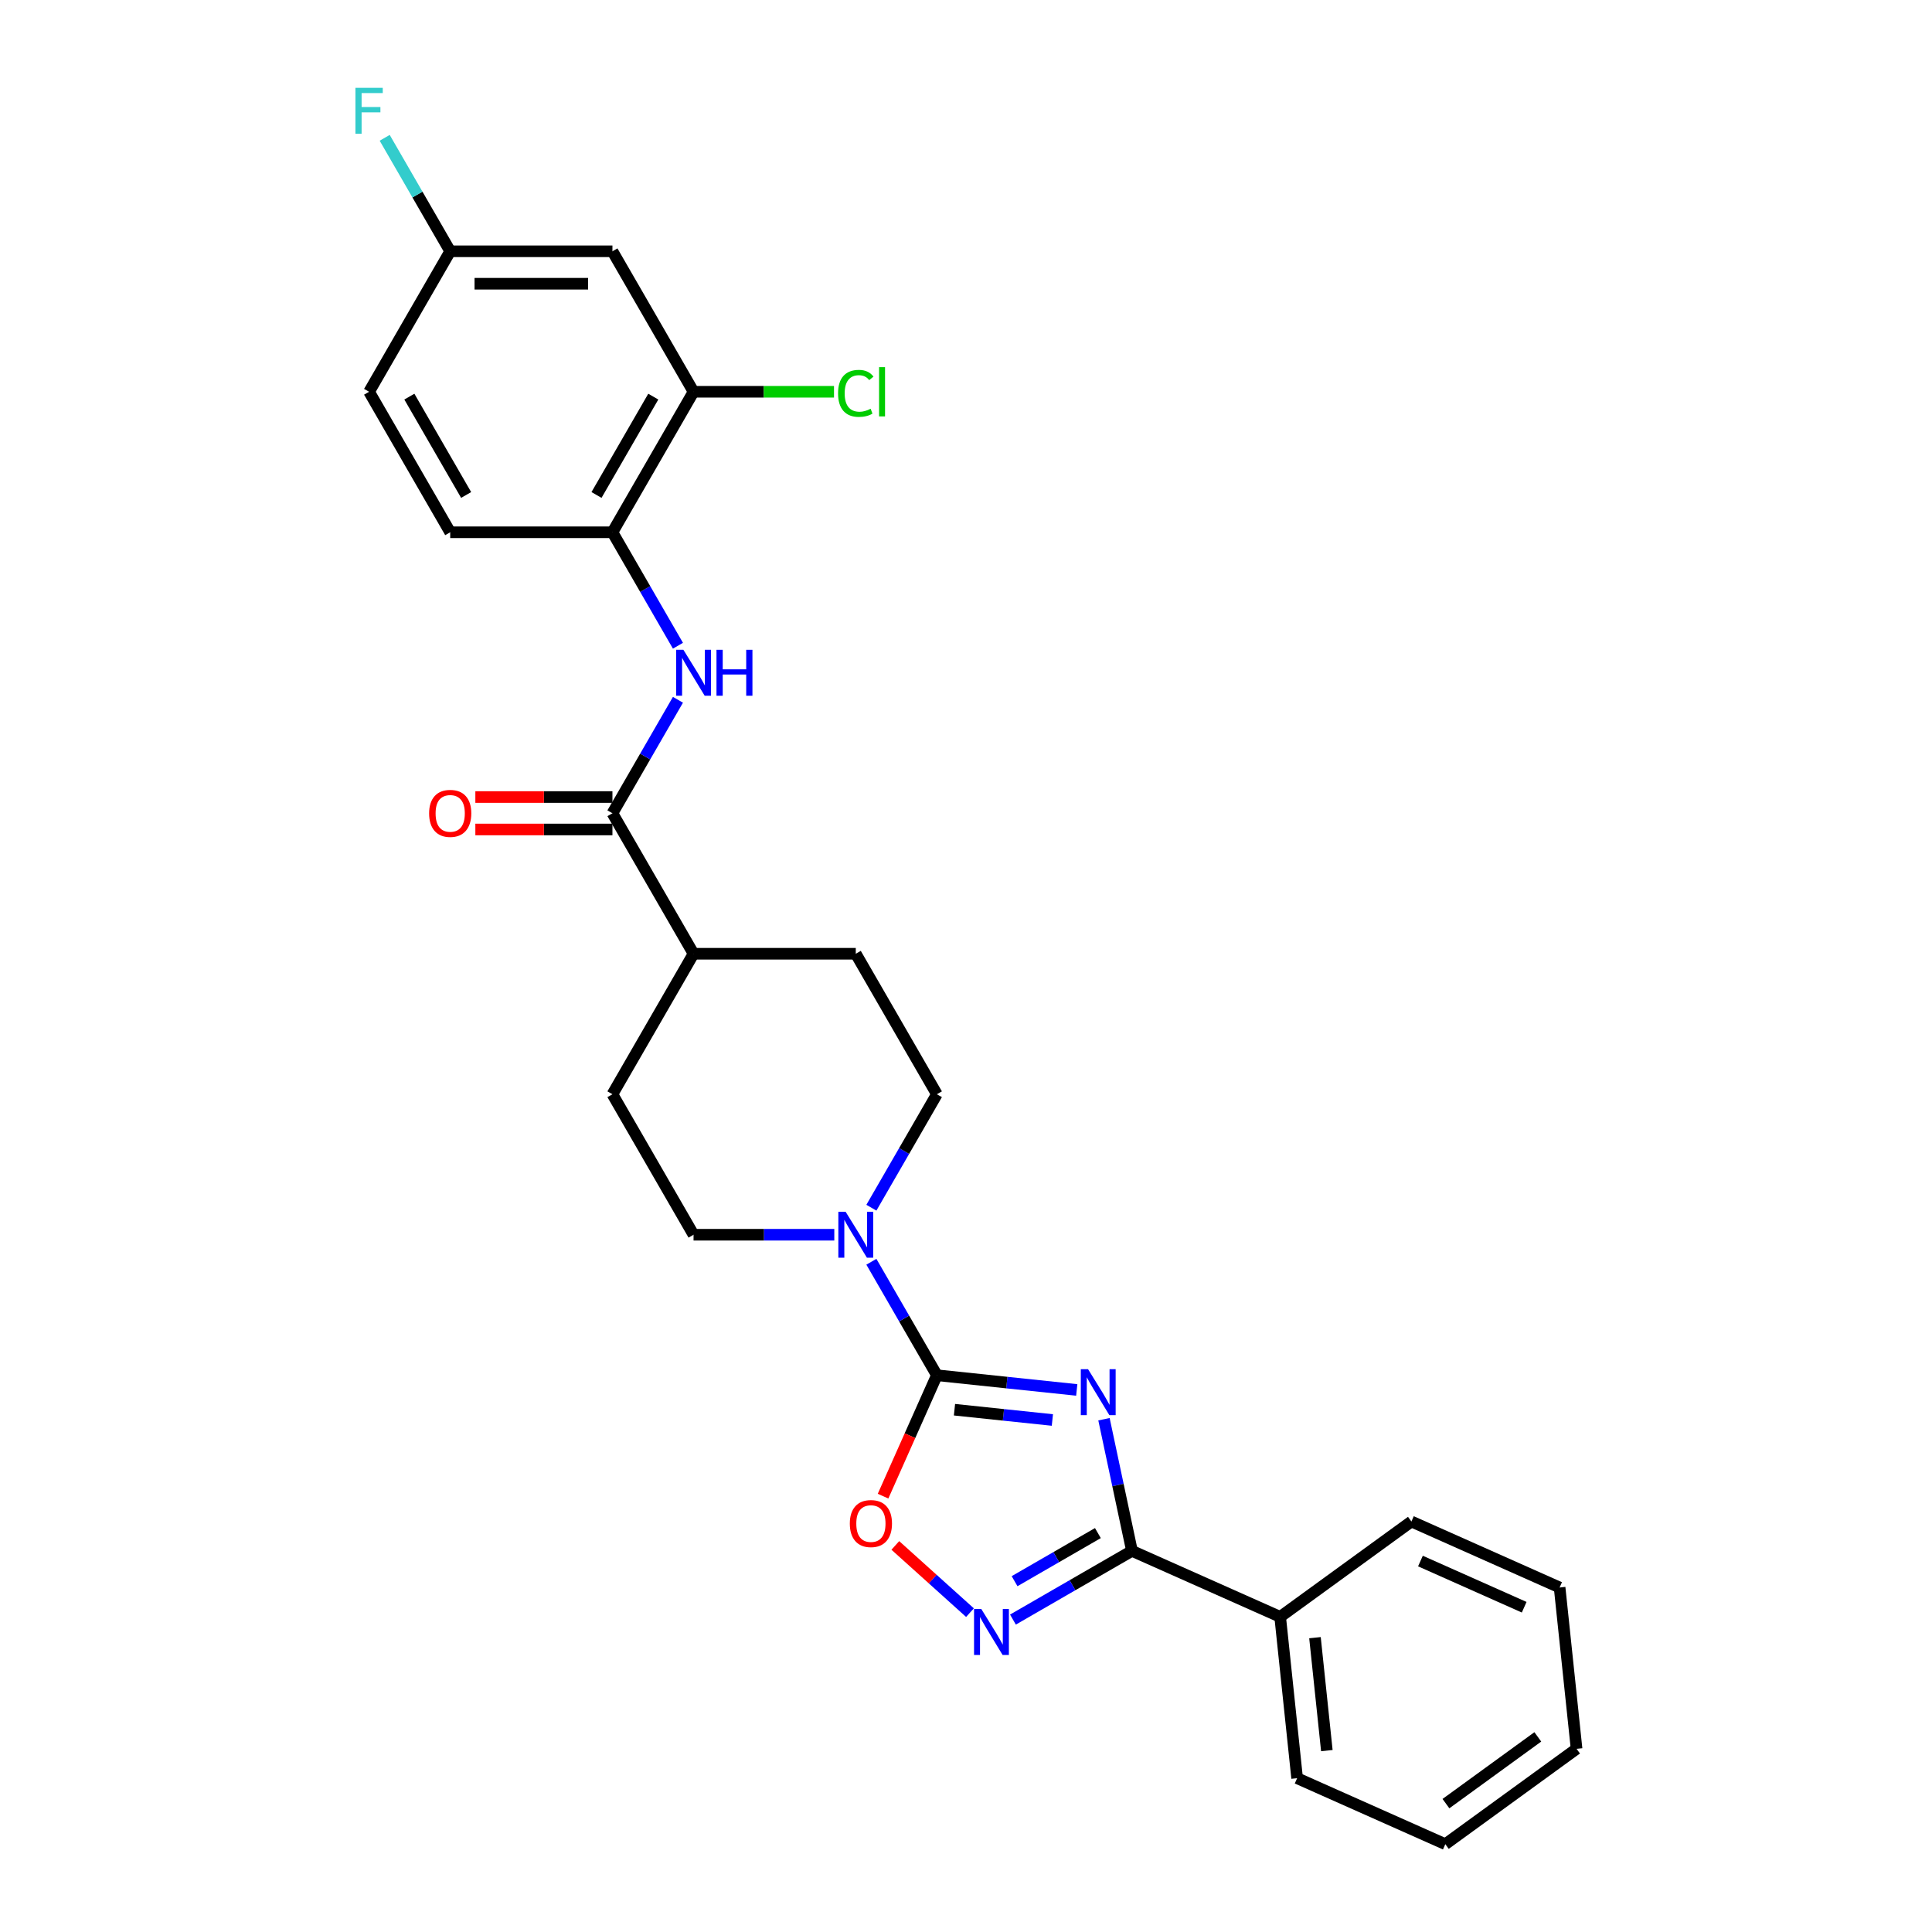<?xml version='1.0' encoding='iso-8859-1'?>
<svg version='1.1' baseProfile='full'
              xmlns='http://www.w3.org/2000/svg'
                      xmlns:rdkit='http://www.rdkit.org/xml'
                      xmlns:xlink='http://www.w3.org/1999/xlink'
                  xml:space='preserve'
width='1000px' height='1000px' viewBox='0 0 1000 1000'>
<!-- END OF HEADER -->
<rect style='opacity:1.0;fill:#FFFFFF;stroke:none' width='1000' height='1000' x='0' y='0'> </rect>
<path class='bond-0' d='M 557.325,719.427 L 521.129,715.623' style='fill:none;fill-rule:evenodd;stroke:#0000FF;stroke-width:6px;stroke-linecap:butt;stroke-linejoin:miter;stroke-opacity:1' />
<path class='bond-0' d='M 521.129,715.623 L 484.933,711.819' style='fill:none;fill-rule:evenodd;stroke:#000000;stroke-width:6px;stroke-linecap:butt;stroke-linejoin:miter;stroke-opacity:1' />
<path class='bond-0' d='M 544.71,734.988 L 519.373,732.325' style='fill:none;fill-rule:evenodd;stroke:#0000FF;stroke-width:6px;stroke-linecap:butt;stroke-linejoin:miter;stroke-opacity:1' />
<path class='bond-0' d='M 519.373,732.325 L 494.036,729.662' style='fill:none;fill-rule:evenodd;stroke:#000000;stroke-width:6px;stroke-linecap:butt;stroke-linejoin:miter;stroke-opacity:1' />
<path class='bond-1' d='M 571.416,734.585 L 578.658,768.657' style='fill:none;fill-rule:evenodd;stroke:#0000FF;stroke-width:6px;stroke-linecap:butt;stroke-linejoin:miter;stroke-opacity:1' />
<path class='bond-1' d='M 578.658,768.657 L 585.9,802.73' style='fill:none;fill-rule:evenodd;stroke:#000000;stroke-width:6px;stroke-linecap:butt;stroke-linejoin:miter;stroke-opacity:1' />
<path class='bond-3' d='M 484.933,711.819 L 471,743.112' style='fill:none;fill-rule:evenodd;stroke:#000000;stroke-width:6px;stroke-linecap:butt;stroke-linejoin:miter;stroke-opacity:1' />
<path class='bond-3' d='M 471,743.112 L 457.068,774.404' style='fill:none;fill-rule:evenodd;stroke:#FF0000;stroke-width:6px;stroke-linecap:butt;stroke-linejoin:miter;stroke-opacity:1' />
<path class='bond-4' d='M 484.933,711.819 L 467.979,682.453' style='fill:none;fill-rule:evenodd;stroke:#000000;stroke-width:6px;stroke-linecap:butt;stroke-linejoin:miter;stroke-opacity:1' />
<path class='bond-4' d='M 467.979,682.453 L 451.025,653.088' style='fill:none;fill-rule:evenodd;stroke:#0000FF;stroke-width:6px;stroke-linecap:butt;stroke-linejoin:miter;stroke-opacity:1' />
<path class='bond-2' d='M 585.9,802.73 L 555.099,820.513' style='fill:none;fill-rule:evenodd;stroke:#000000;stroke-width:6px;stroke-linecap:butt;stroke-linejoin:miter;stroke-opacity:1' />
<path class='bond-2' d='M 555.099,820.513 L 524.298,838.296' style='fill:none;fill-rule:evenodd;stroke:#0000FF;stroke-width:6px;stroke-linecap:butt;stroke-linejoin:miter;stroke-opacity:1' />
<path class='bond-2' d='M 568.263,793.521 L 546.702,805.969' style='fill:none;fill-rule:evenodd;stroke:#000000;stroke-width:6px;stroke-linecap:butt;stroke-linejoin:miter;stroke-opacity:1' />
<path class='bond-2' d='M 546.702,805.969 L 525.142,818.417' style='fill:none;fill-rule:evenodd;stroke:#0000FF;stroke-width:6px;stroke-linecap:butt;stroke-linejoin:miter;stroke-opacity:1' />
<path class='bond-13' d='M 585.9,802.73 L 662.61,836.883' style='fill:none;fill-rule:evenodd;stroke:#000000;stroke-width:6px;stroke-linecap:butt;stroke-linejoin:miter;stroke-opacity:1' />
<path class='bond-27' d='M 502.063,834.704 L 482.742,817.307' style='fill:none;fill-rule:evenodd;stroke:#0000FF;stroke-width:6px;stroke-linecap:butt;stroke-linejoin:miter;stroke-opacity:1' />
<path class='bond-27' d='M 482.742,817.307 L 463.421,799.91' style='fill:none;fill-rule:evenodd;stroke:#FF0000;stroke-width:6px;stroke-linecap:butt;stroke-linejoin:miter;stroke-opacity:1' />
<path class='bond-11' d='M 451.025,625.11 L 467.979,595.745' style='fill:none;fill-rule:evenodd;stroke:#0000FF;stroke-width:6px;stroke-linecap:butt;stroke-linejoin:miter;stroke-opacity:1' />
<path class='bond-11' d='M 467.979,595.745 L 484.933,566.38' style='fill:none;fill-rule:evenodd;stroke:#000000;stroke-width:6px;stroke-linecap:butt;stroke-linejoin:miter;stroke-opacity:1' />
<path class='bond-12' d='M 431.831,639.099 L 395.405,639.099' style='fill:none;fill-rule:evenodd;stroke:#0000FF;stroke-width:6px;stroke-linecap:butt;stroke-linejoin:miter;stroke-opacity:1' />
<path class='bond-12' d='M 395.405,639.099 L 358.979,639.099' style='fill:none;fill-rule:evenodd;stroke:#000000;stroke-width:6px;stroke-linecap:butt;stroke-linejoin:miter;stroke-opacity:1' />
<path class='bond-5' d='M 316.995,420.941 L 358.979,493.661' style='fill:none;fill-rule:evenodd;stroke:#000000;stroke-width:6px;stroke-linecap:butt;stroke-linejoin:miter;stroke-opacity:1' />
<path class='bond-6' d='M 316.995,420.941 L 333.949,391.576' style='fill:none;fill-rule:evenodd;stroke:#000000;stroke-width:6px;stroke-linecap:butt;stroke-linejoin:miter;stroke-opacity:1' />
<path class='bond-6' d='M 333.949,391.576 L 350.903,362.211' style='fill:none;fill-rule:evenodd;stroke:#0000FF;stroke-width:6px;stroke-linecap:butt;stroke-linejoin:miter;stroke-opacity:1' />
<path class='bond-14' d='M 316.995,412.544 L 281.518,412.544' style='fill:none;fill-rule:evenodd;stroke:#000000;stroke-width:6px;stroke-linecap:butt;stroke-linejoin:miter;stroke-opacity:1' />
<path class='bond-14' d='M 281.518,412.544 L 246.041,412.544' style='fill:none;fill-rule:evenodd;stroke:#FF0000;stroke-width:6px;stroke-linecap:butt;stroke-linejoin:miter;stroke-opacity:1' />
<path class='bond-14' d='M 316.995,429.338 L 281.518,429.338' style='fill:none;fill-rule:evenodd;stroke:#000000;stroke-width:6px;stroke-linecap:butt;stroke-linejoin:miter;stroke-opacity:1' />
<path class='bond-14' d='M 281.518,429.338 L 246.041,429.338' style='fill:none;fill-rule:evenodd;stroke:#FF0000;stroke-width:6px;stroke-linecap:butt;stroke-linejoin:miter;stroke-opacity:1' />
<path class='bond-7' d='M 350.903,334.233 L 333.949,304.868' style='fill:none;fill-rule:evenodd;stroke:#0000FF;stroke-width:6px;stroke-linecap:butt;stroke-linejoin:miter;stroke-opacity:1' />
<path class='bond-7' d='M 333.949,304.868 L 316.995,275.503' style='fill:none;fill-rule:evenodd;stroke:#000000;stroke-width:6px;stroke-linecap:butt;stroke-linejoin:miter;stroke-opacity:1' />
<path class='bond-8' d='M 316.995,275.503 L 358.979,202.783' style='fill:none;fill-rule:evenodd;stroke:#000000;stroke-width:6px;stroke-linecap:butt;stroke-linejoin:miter;stroke-opacity:1' />
<path class='bond-8' d='M 308.749,256.198 L 338.138,205.294' style='fill:none;fill-rule:evenodd;stroke:#000000;stroke-width:6px;stroke-linecap:butt;stroke-linejoin:miter;stroke-opacity:1' />
<path class='bond-15' d='M 316.995,275.503 L 233.026,275.503' style='fill:none;fill-rule:evenodd;stroke:#000000;stroke-width:6px;stroke-linecap:butt;stroke-linejoin:miter;stroke-opacity:1' />
<path class='bond-9' d='M 358.979,202.783 L 316.995,130.064' style='fill:none;fill-rule:evenodd;stroke:#000000;stroke-width:6px;stroke-linecap:butt;stroke-linejoin:miter;stroke-opacity:1' />
<path class='bond-19' d='M 358.979,202.783 L 395.33,202.783' style='fill:none;fill-rule:evenodd;stroke:#000000;stroke-width:6px;stroke-linecap:butt;stroke-linejoin:miter;stroke-opacity:1' />
<path class='bond-19' d='M 395.33,202.783 L 431.68,202.783' style='fill:none;fill-rule:evenodd;stroke:#00CC00;stroke-width:6px;stroke-linecap:butt;stroke-linejoin:miter;stroke-opacity:1' />
<path class='bond-30' d='M 316.995,130.064 L 233.026,130.064' style='fill:none;fill-rule:evenodd;stroke:#000000;stroke-width:6px;stroke-linecap:butt;stroke-linejoin:miter;stroke-opacity:1' />
<path class='bond-30' d='M 304.4,146.858 L 245.621,146.858' style='fill:none;fill-rule:evenodd;stroke:#000000;stroke-width:6px;stroke-linecap:butt;stroke-linejoin:miter;stroke-opacity:1' />
<path class='bond-10' d='M 358.979,493.661 L 316.995,566.38' style='fill:none;fill-rule:evenodd;stroke:#000000;stroke-width:6px;stroke-linecap:butt;stroke-linejoin:miter;stroke-opacity:1' />
<path class='bond-28' d='M 358.979,493.661 L 442.948,493.661' style='fill:none;fill-rule:evenodd;stroke:#000000;stroke-width:6px;stroke-linecap:butt;stroke-linejoin:miter;stroke-opacity:1' />
<path class='bond-16' d='M 484.933,566.38 L 442.948,493.661' style='fill:none;fill-rule:evenodd;stroke:#000000;stroke-width:6px;stroke-linecap:butt;stroke-linejoin:miter;stroke-opacity:1' />
<path class='bond-17' d='M 358.979,639.099 L 316.995,566.38' style='fill:none;fill-rule:evenodd;stroke:#000000;stroke-width:6px;stroke-linecap:butt;stroke-linejoin:miter;stroke-opacity:1' />
<path class='bond-22' d='M 662.61,836.883 L 671.387,920.392' style='fill:none;fill-rule:evenodd;stroke:#000000;stroke-width:6px;stroke-linecap:butt;stroke-linejoin:miter;stroke-opacity:1' />
<path class='bond-22' d='M 680.628,847.654 L 686.772,906.11' style='fill:none;fill-rule:evenodd;stroke:#000000;stroke-width:6px;stroke-linecap:butt;stroke-linejoin:miter;stroke-opacity:1' />
<path class='bond-23' d='M 662.61,836.883 L 730.542,787.527' style='fill:none;fill-rule:evenodd;stroke:#000000;stroke-width:6px;stroke-linecap:butt;stroke-linejoin:miter;stroke-opacity:1' />
<path class='bond-20' d='M 233.026,275.503 L 191.041,202.783' style='fill:none;fill-rule:evenodd;stroke:#000000;stroke-width:6px;stroke-linecap:butt;stroke-linejoin:miter;stroke-opacity:1' />
<path class='bond-20' d='M 241.272,256.198 L 211.883,205.294' style='fill:none;fill-rule:evenodd;stroke:#000000;stroke-width:6px;stroke-linecap:butt;stroke-linejoin:miter;stroke-opacity:1' />
<path class='bond-18' d='M 233.026,130.064 L 191.041,202.783' style='fill:none;fill-rule:evenodd;stroke:#000000;stroke-width:6px;stroke-linecap:butt;stroke-linejoin:miter;stroke-opacity:1' />
<path class='bond-21' d='M 233.026,130.064 L 216.072,100.699' style='fill:none;fill-rule:evenodd;stroke:#000000;stroke-width:6px;stroke-linecap:butt;stroke-linejoin:miter;stroke-opacity:1' />
<path class='bond-21' d='M 216.072,100.699 L 199.118,71.334' style='fill:none;fill-rule:evenodd;stroke:#33CCCC;stroke-width:6px;stroke-linecap:butt;stroke-linejoin:miter;stroke-opacity:1' />
<path class='bond-24' d='M 671.387,920.392 L 748.096,954.545' style='fill:none;fill-rule:evenodd;stroke:#000000;stroke-width:6px;stroke-linecap:butt;stroke-linejoin:miter;stroke-opacity:1' />
<path class='bond-25' d='M 730.542,787.527 L 807.252,821.681' style='fill:none;fill-rule:evenodd;stroke:#000000;stroke-width:6px;stroke-linecap:butt;stroke-linejoin:miter;stroke-opacity:1' />
<path class='bond-25' d='M 735.218,807.992 L 788.915,831.9' style='fill:none;fill-rule:evenodd;stroke:#000000;stroke-width:6px;stroke-linecap:butt;stroke-linejoin:miter;stroke-opacity:1' />
<path class='bond-29' d='M 748.096,954.545 L 816.029,905.19' style='fill:none;fill-rule:evenodd;stroke:#000000;stroke-width:6px;stroke-linecap:butt;stroke-linejoin:miter;stroke-opacity:1' />
<path class='bond-29' d='M 748.415,933.556 L 795.968,899.007' style='fill:none;fill-rule:evenodd;stroke:#000000;stroke-width:6px;stroke-linecap:butt;stroke-linejoin:miter;stroke-opacity:1' />
<path class='bond-26' d='M 807.252,821.681 L 816.029,905.19' style='fill:none;fill-rule:evenodd;stroke:#000000;stroke-width:6px;stroke-linecap:butt;stroke-linejoin:miter;stroke-opacity:1' />
<path  class='atom-0' d='M 563.186 708.706
L 570.978 721.301
Q 571.75 722.544, 572.993 724.794
Q 574.236 727.045, 574.303 727.179
L 574.303 708.706
L 577.46 708.706
L 577.46 732.486
L 574.202 732.486
L 565.839 718.715
Q 564.865 717.103, 563.824 715.255
Q 562.816 713.408, 562.514 712.837
L 562.514 732.486
L 559.424 732.486
L 559.424 708.706
L 563.186 708.706
' fill='#0000FF'/>
<path  class='atom-3' d='M 507.924 832.824
L 515.717 845.42
Q 516.489 846.662, 517.732 848.913
Q 518.975 851.163, 519.042 851.298
L 519.042 832.824
L 522.199 832.824
L 522.199 856.604
L 518.941 856.604
L 510.578 842.833
Q 509.604 841.221, 508.563 839.374
Q 507.555 837.527, 507.253 836.956
L 507.253 856.604
L 504.163 856.604
L 504.163 832.824
L 507.924 832.824
' fill='#0000FF'/>
<path  class='atom-4' d='M 439.864 788.595
Q 439.864 782.885, 442.685 779.695
Q 445.506 776.504, 450.78 776.504
Q 456.053 776.504, 458.874 779.695
Q 461.696 782.885, 461.696 788.595
Q 461.696 794.372, 458.841 797.664
Q 455.986 800.922, 450.78 800.922
Q 445.54 800.922, 442.685 797.664
Q 439.864 794.406, 439.864 788.595
M 450.78 798.235
Q 454.407 798.235, 456.355 795.817
Q 458.337 793.365, 458.337 788.595
Q 458.337 783.927, 456.355 781.575
Q 454.407 779.191, 450.78 779.191
Q 447.152 779.191, 445.171 781.542
Q 443.223 783.893, 443.223 788.595
Q 443.223 793.398, 445.171 795.817
Q 447.152 798.235, 450.78 798.235
' fill='#FF0000'/>
<path  class='atom-5' d='M 437.692 627.209
L 445.484 639.805
Q 446.257 641.047, 447.5 643.298
Q 448.742 645.548, 448.81 645.682
L 448.81 627.209
L 451.967 627.209
L 451.967 650.989
L 448.709 650.989
L 440.345 637.218
Q 439.371 635.606, 438.33 633.759
Q 437.323 631.911, 437.02 631.34
L 437.02 650.989
L 433.93 650.989
L 433.93 627.209
L 437.692 627.209
' fill='#0000FF'/>
<path  class='atom-7' d='M 353.723 336.332
L 361.515 348.927
Q 362.288 350.17, 363.531 352.42
Q 364.773 354.671, 364.84 354.805
L 364.84 336.332
L 367.998 336.332
L 367.998 360.112
L 364.74 360.112
L 356.376 346.341
Q 355.402 344.729, 354.361 342.881
Q 353.354 341.034, 353.051 340.463
L 353.051 360.112
L 349.961 360.112
L 349.961 336.332
L 353.723 336.332
' fill='#0000FF'/>
<path  class='atom-7' d='M 370.853 336.332
L 374.077 336.332
L 374.077 346.442
L 386.236 346.442
L 386.236 336.332
L 389.46 336.332
L 389.46 360.112
L 386.236 360.112
L 386.236 349.129
L 374.077 349.129
L 374.077 360.112
L 370.853 360.112
L 370.853 336.332
' fill='#0000FF'/>
<path  class='atom-15' d='M 222.11 421.008
Q 222.11 415.298, 224.931 412.108
Q 227.753 408.917, 233.026 408.917
Q 238.299 408.917, 241.12 412.108
Q 243.942 415.298, 243.942 421.008
Q 243.942 426.785, 241.087 430.077
Q 238.232 433.335, 233.026 433.335
Q 227.786 433.335, 224.931 430.077
Q 222.11 426.819, 222.11 421.008
M 233.026 430.648
Q 236.653 430.648, 238.601 428.23
Q 240.583 425.778, 240.583 421.008
Q 240.583 416.34, 238.601 413.989
Q 236.653 411.604, 233.026 411.604
Q 229.398 411.604, 227.417 413.955
Q 225.469 416.306, 225.469 421.008
Q 225.469 425.811, 227.417 428.23
Q 229.398 430.648, 233.026 430.648
' fill='#FF0000'/>
<path  class='atom-20' d='M 433.779 203.606
Q 433.779 197.695, 436.533 194.605
Q 439.321 191.481, 444.594 191.481
Q 449.498 191.481, 452.118 194.941
L 449.901 196.754
Q 447.987 194.235, 444.594 194.235
Q 441 194.235, 439.086 196.653
Q 437.205 199.038, 437.205 203.606
Q 437.205 208.308, 439.153 210.727
Q 441.135 213.145, 444.964 213.145
Q 447.584 213.145, 450.64 211.566
L 451.581 214.085
Q 450.338 214.892, 448.457 215.362
Q 446.576 215.832, 444.494 215.832
Q 439.321 215.832, 436.533 212.675
Q 433.779 209.518, 433.779 203.606
' fill='#00CC00'/>
<path  class='atom-20' d='M 455.006 190.037
L 458.097 190.037
L 458.097 215.53
L 455.006 215.53
L 455.006 190.037
' fill='#00CC00'/>
<path  class='atom-22' d='M 183.971 45.455
L 198.112 45.455
L 198.112 48.175
L 187.162 48.175
L 187.162 55.397
L 196.902 55.397
L 196.902 58.151
L 187.162 58.151
L 187.162 69.235
L 183.971 69.235
L 183.971 45.455
' fill='#33CCCC'/>
</svg>
